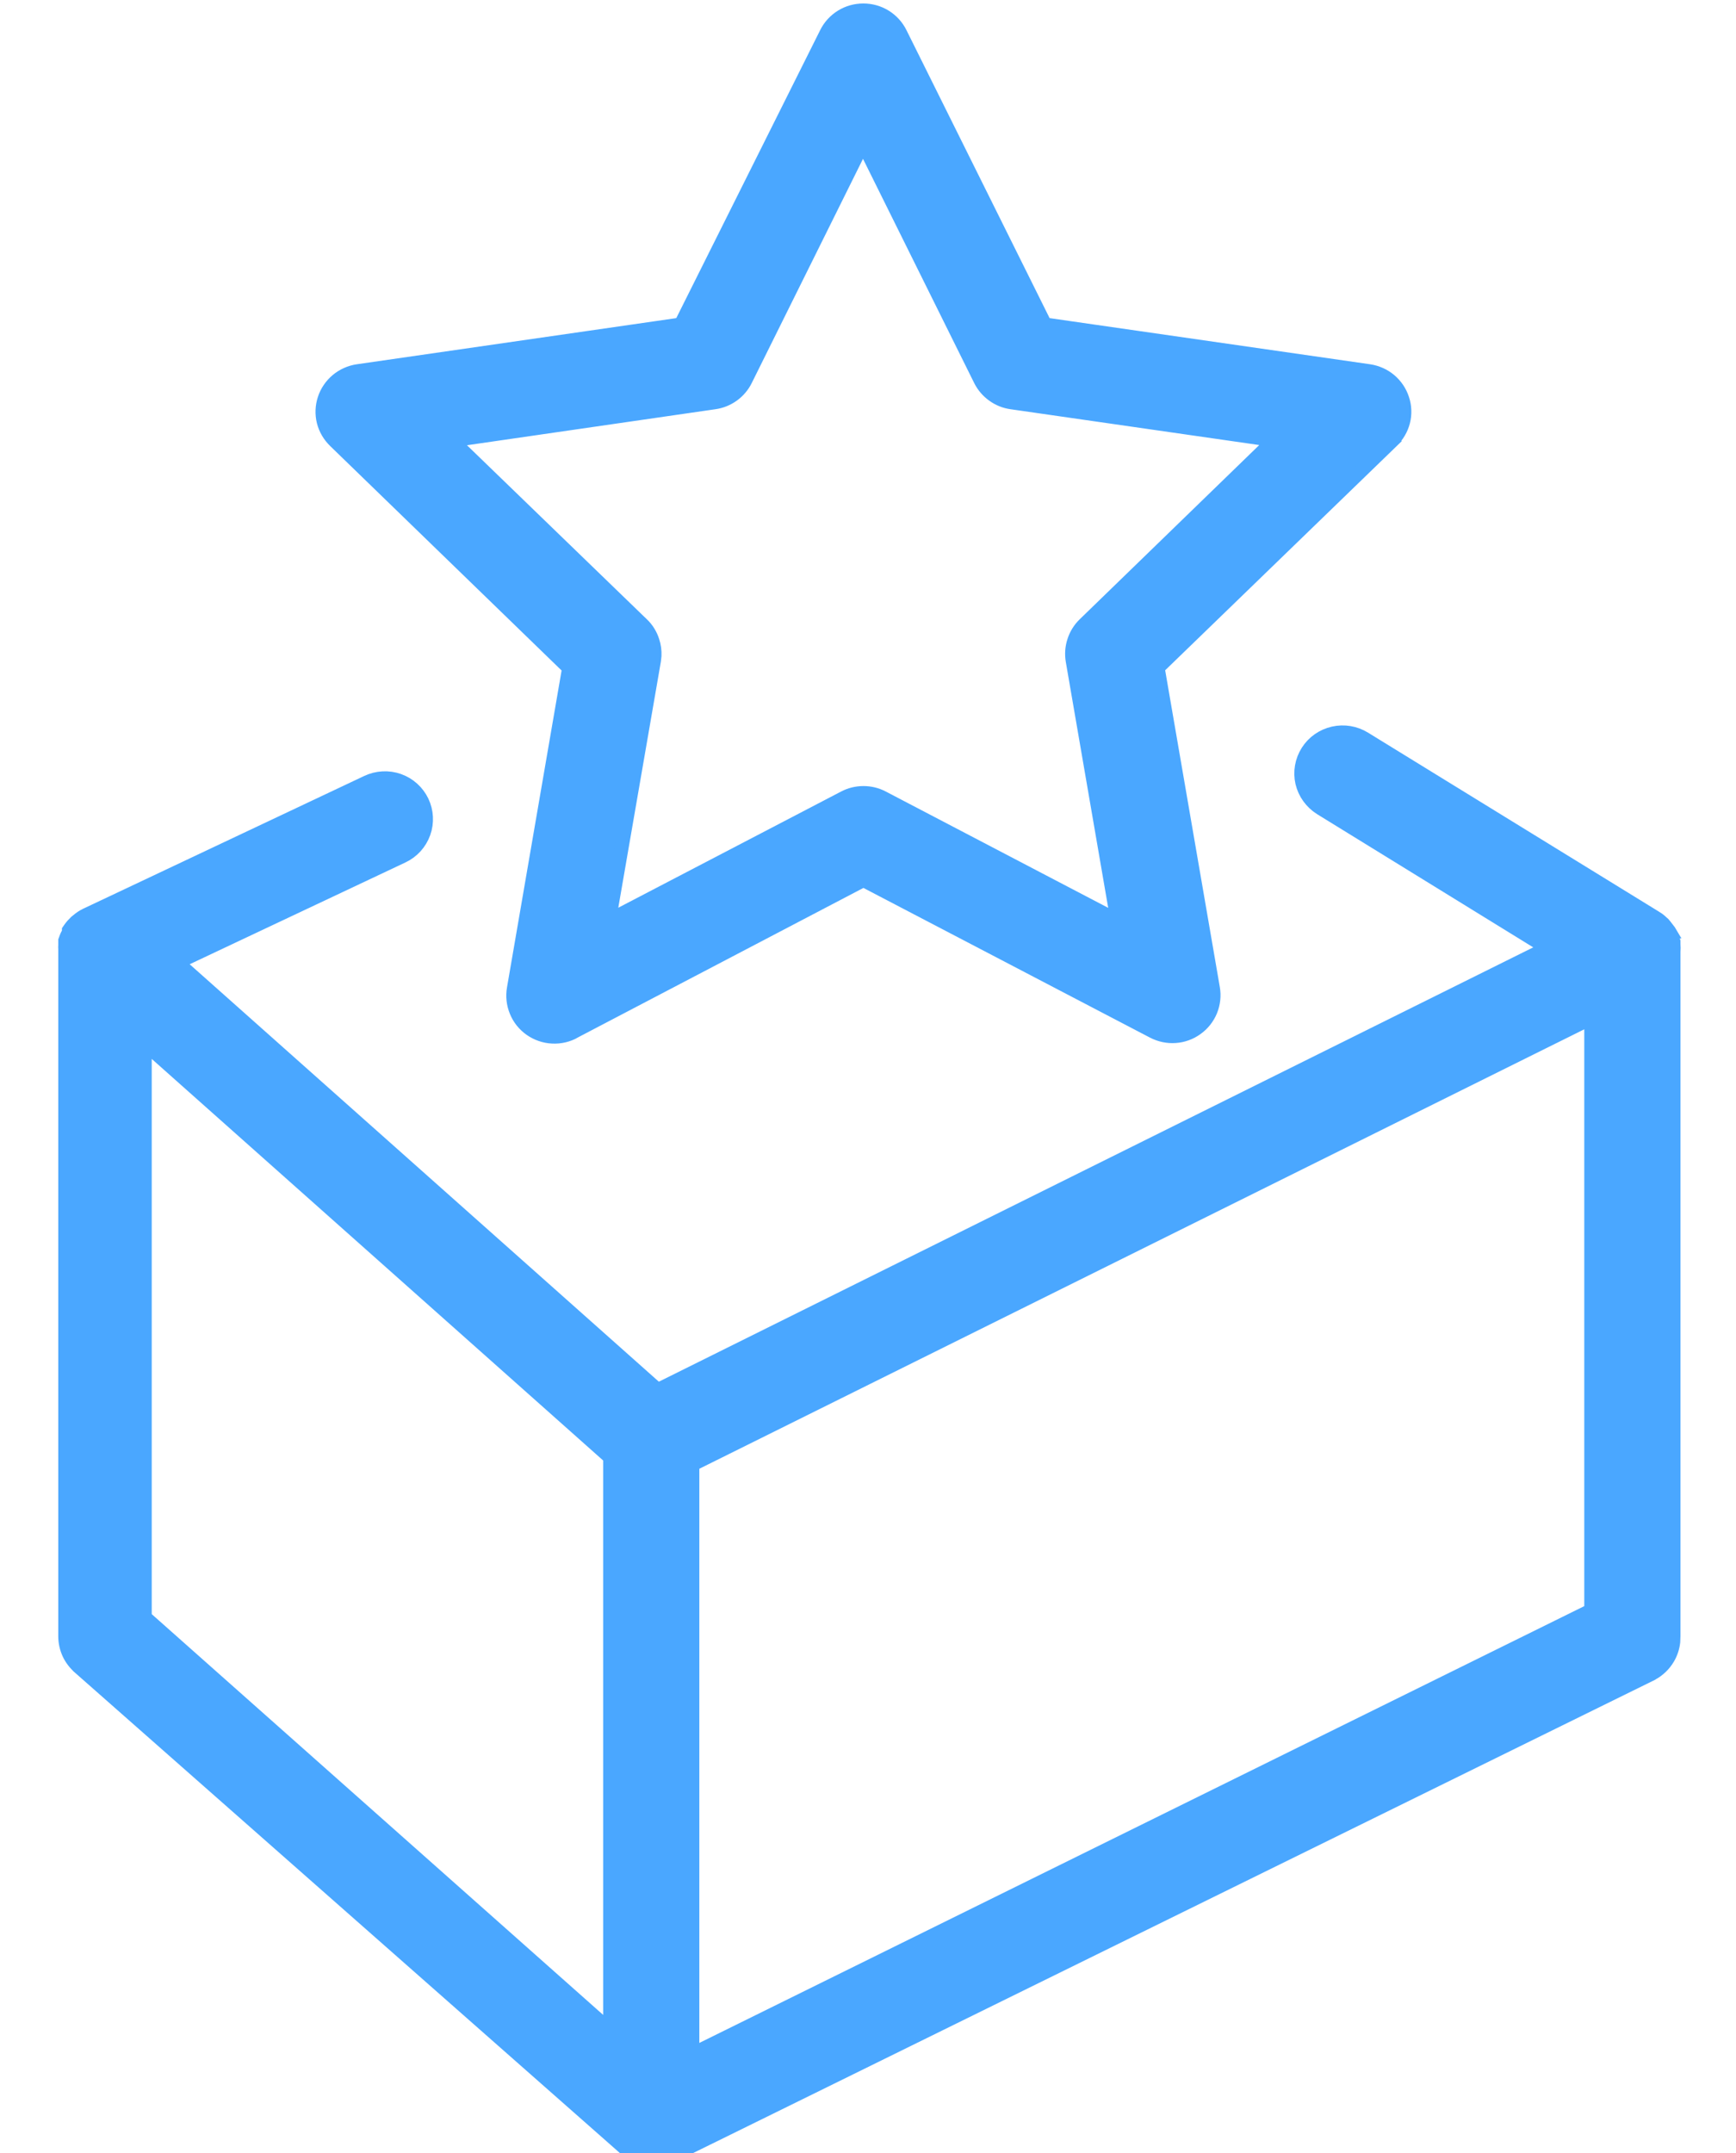 <?xml version="1.0" encoding="UTF-8"?> <svg xmlns="http://www.w3.org/2000/svg" width="25" height="31" viewBox="0 0 25 31" fill="none"><g clip-path="url(#clip0_33_289)"><path d="M12.433 0.15C12.543 0.15 12.651 0.18 12.745 0.238C12.839 0.296 12.915 0.379 12.964 0.478L15.049 4.672L19.717 5.344C19.826 5.36 19.929 5.406 20.014 5.477C20.098 5.548 20.161 5.641 20.195 5.746C20.23 5.85 20.234 5.963 20.207 6.07C20.18 6.176 20.123 6.273 20.044 6.349L20.045 6.35L16.672 9.616L17.468 14.23C17.487 14.339 17.474 14.45 17.433 14.552C17.391 14.654 17.321 14.743 17.231 14.807C17.142 14.872 17.035 14.911 16.925 14.918C16.814 14.926 16.704 14.902 16.606 14.851L12.434 12.672L8.276 14.849L8.277 14.85C8.18 14.905 8.067 14.932 7.955 14.926C7.843 14.921 7.734 14.883 7.642 14.819C7.55 14.754 7.478 14.665 7.436 14.561C7.393 14.457 7.38 14.343 7.4 14.233L8.195 9.619L4.824 6.35C4.745 6.273 4.688 6.177 4.661 6.07C4.634 5.963 4.639 5.85 4.673 5.746C4.707 5.641 4.771 5.548 4.855 5.477C4.94 5.406 5.043 5.36 5.152 5.344L9.805 4.672L11.901 0.478C11.95 0.379 12.026 0.296 12.12 0.238C12.214 0.18 12.322 0.15 12.433 0.15ZM10.736 5.471C10.694 5.557 10.63 5.631 10.553 5.687C10.475 5.743 10.385 5.78 10.29 5.793L6.509 6.341L9.247 8.99H9.248C9.317 9.057 9.368 9.14 9.397 9.231C9.42 9.299 9.429 9.371 9.426 9.442L9.418 9.513L8.771 13.252L12.158 11.486C12.243 11.441 12.338 11.418 12.435 11.418C12.531 11.418 12.626 11.441 12.711 11.486L16.092 13.254L15.447 9.513C15.431 9.419 15.438 9.322 15.468 9.231C15.497 9.14 15.548 9.057 15.617 8.99L18.35 6.338L14.565 5.793C14.47 5.78 14.38 5.743 14.303 5.687C14.225 5.631 14.162 5.557 14.119 5.471L12.428 2.062L10.736 5.471Z" fill="#4AA7FF" stroke="#4AA7FF" stroke-width="0.2"></path><path d="M9.971 21.086V29.576L22.915 23.188V14.659L9.971 21.086ZM2.085 23.286L8.786 29.234V20.984L2.085 15.024V23.286ZM24.1 13.595C24.104 13.632 24.104 13.668 24.1 13.705V23.557L24.097 23.64C24.088 23.722 24.062 23.801 24.02 23.873C23.964 23.969 23.882 24.047 23.784 24.099L23.782 24.101L9.653 31.051L9.641 31.057V31.056L9.566 31.082L9.55 31.087H9.394V31.086C9.341 31.085 9.289 31.076 9.238 31.061H9.212L9.195 31.055C9.138 31.033 9.084 31.002 9.037 30.964L9.033 30.961L1.148 24.011V24.01C1.083 23.954 1.03 23.886 0.994 23.809C0.958 23.731 0.939 23.645 0.939 23.56V13.69H0.94C0.937 13.655 0.937 13.62 0.94 13.585H0.939V13.543L0.945 13.527C0.957 13.491 0.973 13.456 0.992 13.422V13.396L1.01 13.37C1.034 13.336 1.062 13.305 1.093 13.276L1.096 13.273L1.12 13.254C1.156 13.223 1.195 13.197 1.238 13.176L1.24 13.175L5.288 11.263C5.43 11.196 5.593 11.187 5.741 11.239C5.889 11.291 6.01 11.4 6.078 11.541C6.145 11.682 6.154 11.845 6.101 11.992C6.048 12.14 5.939 12.26 5.797 12.327L2.552 13.858L9.472 20.014L22.286 13.65L19.019 11.637C18.886 11.553 18.79 11.421 18.754 11.268C18.719 11.115 18.747 10.954 18.831 10.821C18.915 10.688 19.048 10.595 19.202 10.56C19.355 10.525 19.516 10.552 19.65 10.635L23.845 13.216H23.846C23.866 13.228 23.885 13.242 23.903 13.257L23.954 13.303L23.957 13.308L23.976 13.329L24.036 13.407L24.039 13.412H24.038L24.054 13.441L24.056 13.444C24.072 13.476 24.086 13.509 24.096 13.543L24.1 13.557V13.595Z" fill="#4AA7FF" stroke="#4AA7FF" stroke-width="0.2"></path></g><defs><clipPath id="clip0_33_289"><rect width="25" height="31" fill="white"></rect></clipPath></defs></svg> 